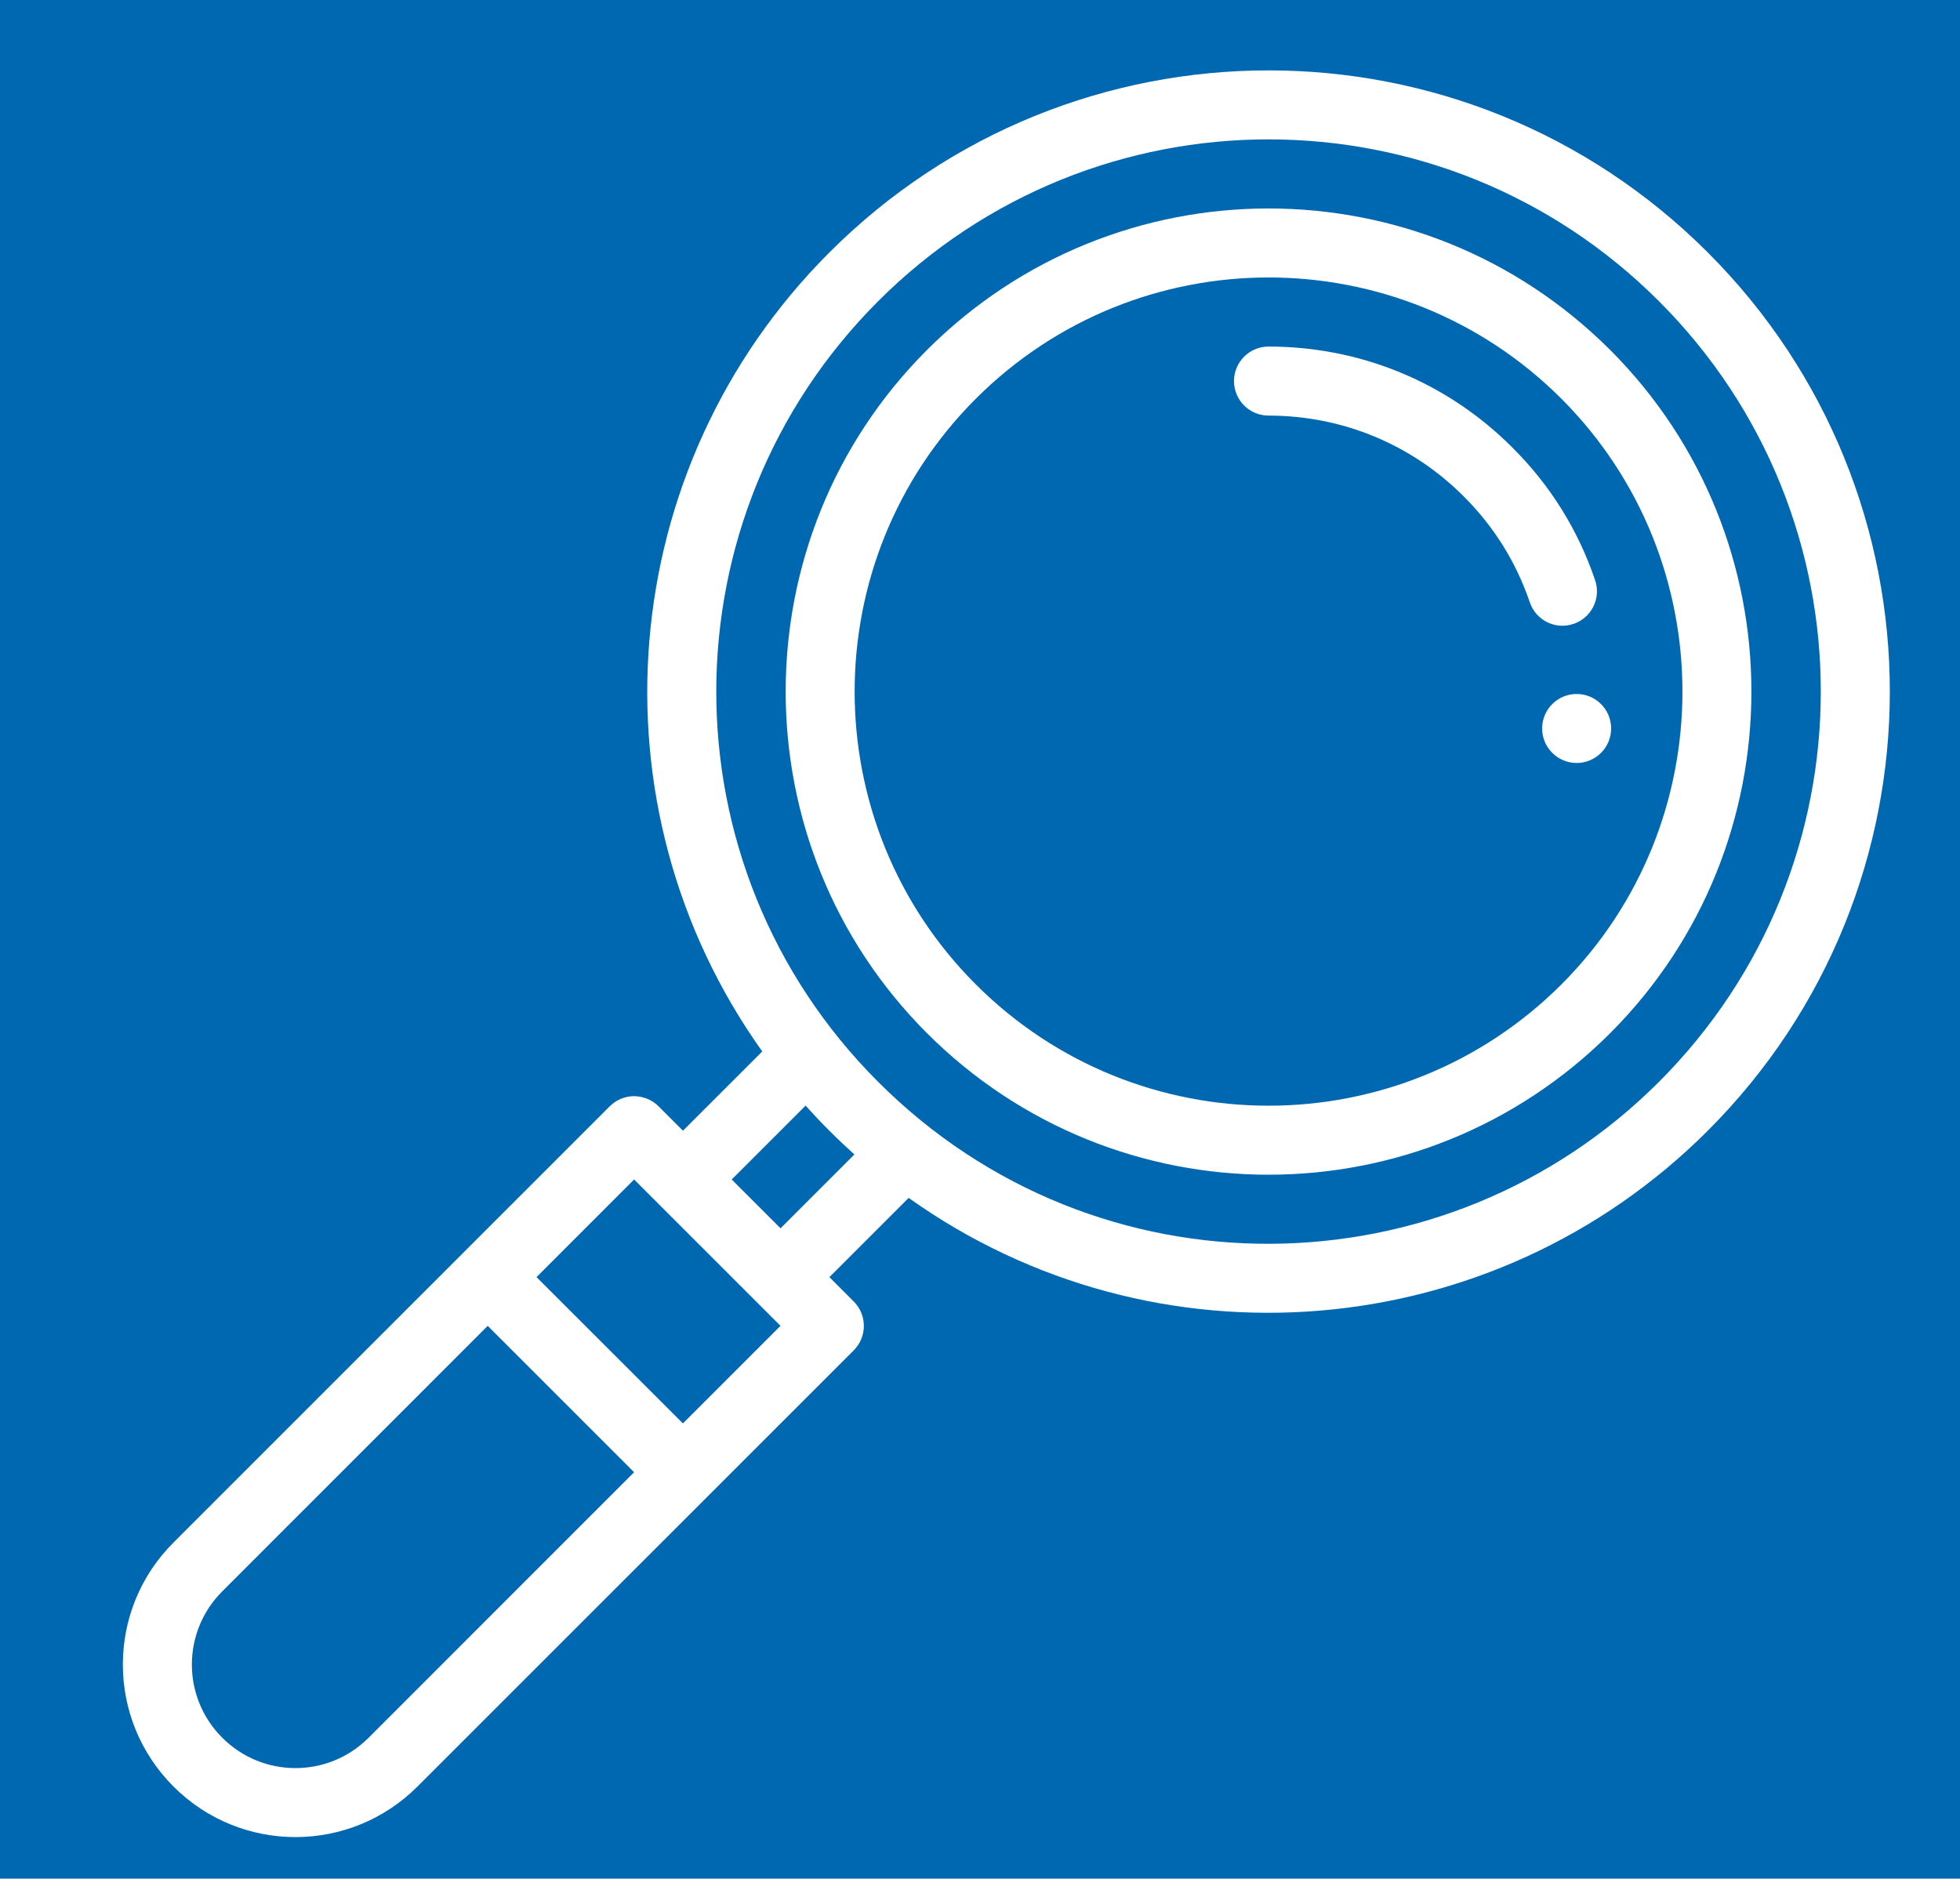 <?xml version="1.0" encoding="utf-8"?>
<!-- Generator: Adobe Illustrator 16.0.0, SVG Export Plug-In . SVG Version: 6.00 Build 0)  -->
<!DOCTYPE svg PUBLIC "-//W3C//DTD SVG 1.1//EN" "http://www.w3.org/Graphics/SVG/1.1/DTD/svg11.dtd">
<svg version="1.1" id="Layer_1" xmlns="http://www.w3.org/2000/svg" xmlns:xlink="http://www.w3.org/1999/xlink" x="0px" y="0px"
	 width="72.5px" height="69.5px" viewBox="0 0 72.5 69.5" enable-background="new 0 0 72.5 69.5" xml:space="preserve">
<rect fill="#0067B1" width="72.5" height="69.5"/>
<path fill="#FFFFFF" d="M58.32,25.673c-0.705,0-1.277,0.573-1.277,1.276c0,0.704,0.572,1.277,1.277,1.277s1.276-0.573,1.276-1.277
	C59.596,26.246,59.025,25.673,58.32,25.673"/>
<path fill="#FFFFFF" d="M8.221,64.286c-1.499-1.498-1.497-3.918,0-5.414l9.819-9.822l5.415,5.415l-9.819,9.821
	C12.14,65.785,9.718,65.785,8.221,64.286 M28.87,49.05l-3.609,3.609l-5.415-5.413l3.609-3.611L28.87,49.05z M61.364,40.024
	c-7.872,7.876-20.787,8.097-28.881,0c-8.005-8.002-7.963-20.919,0-28.881c7.982-7.984,20.901-7.981,28.881,0
	C69.347,19.125,69.347,32.043,61.364,40.024 M27.066,43.635l2.734-2.734c0.284,0.318,0.576,0.63,0.878,0.929
	c0.299,0.301,0.609,0.593,0.926,0.879l-2.732,2.732L27.066,43.635z M6.417,57.066c-2.497,2.493-2.497,6.53,0,9.026
	c2.494,2.495,6.531,2.493,9.025,0L31.58,49.955c0.498-0.499,0.498-1.307,0-1.806l-0.901-0.902l2.932-2.932
	c9.097,6.487,21.61,5.466,29.559-2.485c8.98-8.978,8.979-23.513,0-32.491c-8.981-8.981-23.513-8.979-32.491,0
	c-7.973,7.971-8.958,20.487-2.483,29.559l-2.934,2.932l-0.903-0.903c-0.399-0.398-0.889-0.37-0.903-0.375
	c-0.339,0-0.662,0.136-0.902,0.375L6.417,57.066z"/>
<path fill="#FFFFFF" d="M36.094,36.417c-5.974-5.973-5.974-15.69-0.002-21.663c5.986-5.985,15.68-5.985,21.665-0.002
	c5.968,5.975,5.968,15.693,0,21.666C51.768,42.401,42.078,42.401,36.094,36.417 M34.287,12.949c-6.967,6.967-6.967,18.305,0,25.271
	c6.986,6.984,18.289,6.984,25.275,0c6.963-6.967,6.963-18.305,0-25.271C52.576,5.964,41.267,5.969,34.287,12.949"/>
<path fill="#FFFFFF" d="M46.922,12.821c-0.705,0-1.277,0.573-1.277,1.277c0,0.704,0.572,1.277,1.277,1.277
	c2.73,0,5.294,1.061,7.221,2.989c1.118,1.116,1.939,2.435,2.444,3.917c0.224,0.668,0.947,1.027,1.616,0.8
	c0.671-0.227,1.027-0.951,0.8-1.617c-0.63-1.858-1.657-3.51-3.057-4.904C53.539,14.148,50.336,12.821,46.922,12.821"/>
</svg>
